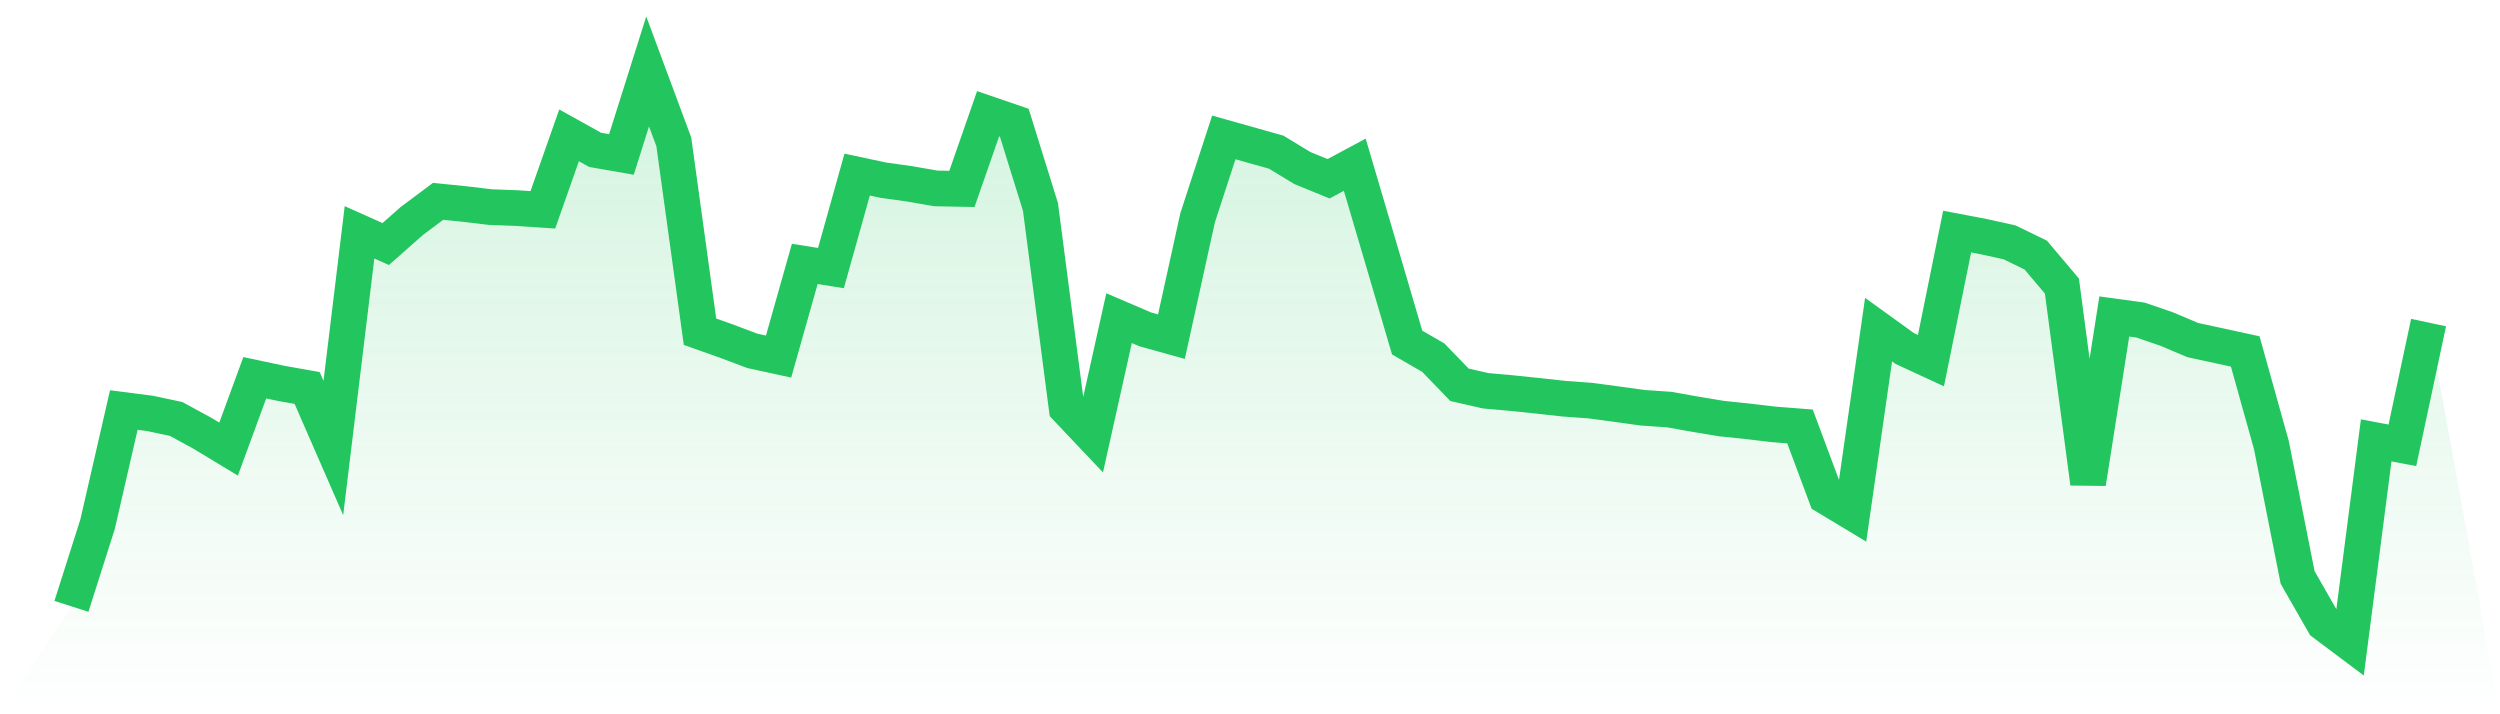 <svg viewBox="0 0 140 40" xmlns="http://www.w3.org/2000/svg">
<defs>
<linearGradient id="gradient" x1="0" x2="0" y1="0" y2="1">
<stop offset="0%" stop-color="#22c55e" stop-opacity="0.2"/>
<stop offset="100%" stop-color="#22c55e" stop-opacity="0"/>
</linearGradient>
</defs>
<path d="M4,33.956 L4,33.956 L5.467,29.345 L6.933,22.961 L8.4,23.15 L9.867,23.463 L11.333,24.262 L12.8,25.15 L14.267,21.154 L15.733,21.466 L17.2,21.727 L18.667,25.087 L20.133,13.01 L21.6,13.665 L23.067,12.371 L24.533,11.275 L26,11.423 L27.467,11.598 L28.933,11.653 L30.4,11.75 L31.867,7.58 L33.333,8.394 L34.8,8.65 L36.267,4 L37.733,7.944 L39.2,18.576 L40.667,19.097 L42.133,19.648 L43.6,19.967 L45.067,14.779 L46.533,15.012 L48,9.778 L49.467,10.09 L50.933,10.295 L52.4,10.551 L53.867,10.579 L55.333,6.371 L56.8,6.874 L58.267,11.591 L59.733,22.852 L61.2,24.402 L62.667,17.817 L64.133,18.444 L65.6,18.852 L67.067,12.193 L68.533,7.695 L70,8.108 L71.467,8.521 L72.933,9.411 L74.4,10.011 L75.867,9.225 L77.333,14.191 L78.8,19.182 L80.267,20.031 L81.733,21.549 L83.2,21.883 L84.667,22.015 L86.133,22.167 L87.6,22.329 L89.067,22.435 L90.533,22.633 L92,22.836 L93.467,22.935 L94.933,23.196 L96.4,23.44 L97.867,23.593 L99.333,23.766 L100.8,23.881 L102.267,27.814 L103.733,28.697 L105.2,18.458 L106.667,19.517 L108.133,20.195 L109.6,12.968 L111.067,13.247 L112.533,13.57 L114,14.283 L115.467,16.018 L116.933,27.059 L118.4,17.722 L119.867,17.923 L121.333,18.426 L122.8,19.046 L124.267,19.362 L125.733,19.681 L127.2,24.933 L128.667,32.337 L130.133,34.9 L131.6,36 L133.067,24.661 L134.533,24.937 L136,18.064 L140,40 L0,40 z" fill="url(#gradient)"/>
<path d="M4,33.956 L4,33.956 L5.467,29.345 L6.933,22.961 L8.4,23.15 L9.867,23.463 L11.333,24.262 L12.8,25.15 L14.267,21.154 L15.733,21.466 L17.2,21.727 L18.667,25.087 L20.133,13.01 L21.6,13.665 L23.067,12.371 L24.533,11.275 L26,11.423 L27.467,11.598 L28.933,11.653 L30.4,11.75 L31.867,7.58 L33.333,8.394 L34.8,8.65 L36.267,4 L37.733,7.944 L39.2,18.576 L40.667,19.097 L42.133,19.648 L43.6,19.967 L45.067,14.779 L46.533,15.012 L48,9.778 L49.467,10.09 L50.933,10.295 L52.4,10.551 L53.867,10.579 L55.333,6.371 L56.8,6.874 L58.267,11.591 L59.733,22.852 L61.2,24.402 L62.667,17.817 L64.133,18.444 L65.6,18.852 L67.067,12.193 L68.533,7.695 L70,8.108 L71.467,8.521 L72.933,9.411 L74.4,10.011 L75.867,9.225 L77.333,14.191 L78.8,19.182 L80.267,20.031 L81.733,21.549 L83.2,21.883 L84.667,22.015 L86.133,22.167 L87.6,22.329 L89.067,22.435 L90.533,22.633 L92,22.836 L93.467,22.935 L94.933,23.196 L96.4,23.44 L97.867,23.593 L99.333,23.766 L100.8,23.881 L102.267,27.814 L103.733,28.697 L105.2,18.458 L106.667,19.517 L108.133,20.195 L109.6,12.968 L111.067,13.247 L112.533,13.57 L114,14.283 L115.467,16.018 L116.933,27.059 L118.4,17.722 L119.867,17.923 L121.333,18.426 L122.8,19.046 L124.267,19.362 L125.733,19.681 L127.2,24.933 L128.667,32.337 L130.133,34.9 L131.6,36 L133.067,24.661 L134.533,24.937 L136,18.064" fill="none" stroke="#22c55e" stroke-width="2"/>
</svg>